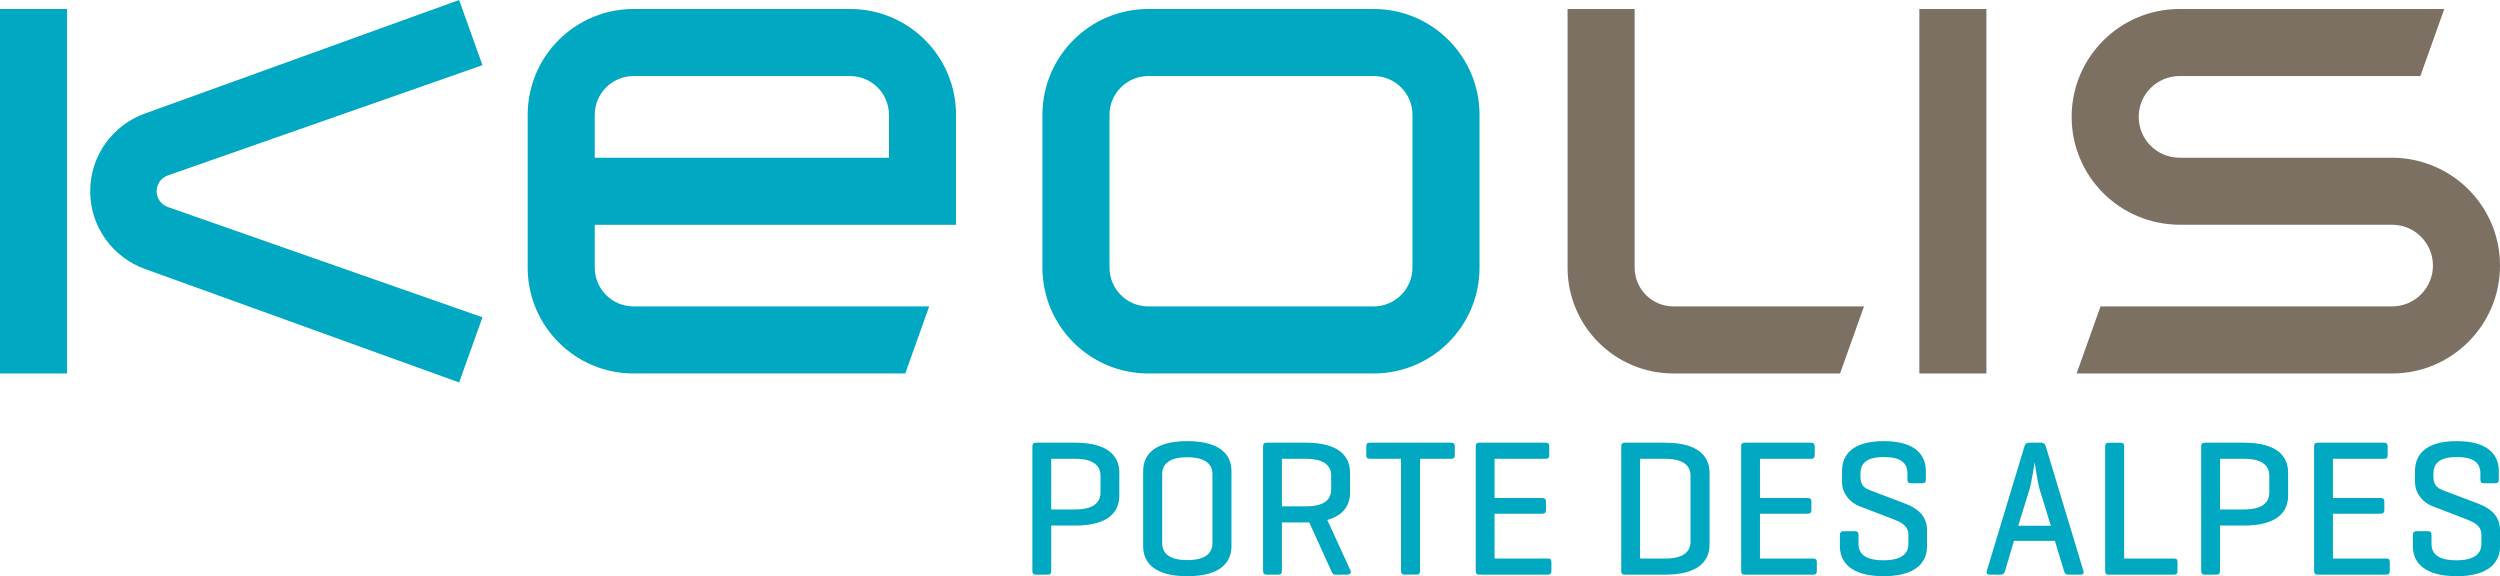 <?xml version="1.0" encoding="UTF-8"?>
<svg id="uuid-faa0476a-d73b-4126-ba3a-a524361bc578" data-name="Calque 2" xmlns="http://www.w3.org/2000/svg" width="100mm" height="23.048mm" viewBox="0 0 283.465 65.332">
  <defs>
    <style>
      .uuid-28a7f97f-1a3a-4e05-9c91-fbb4e72904d3, .uuid-ac84e51a-a4ab-4187-8f92-aa9de89dc169 {
        fill-rule: evenodd;
      }

      .uuid-28a7f97f-1a3a-4e05-9c91-fbb4e72904d3, .uuid-ec8cb6d6-cf27-4902-8009-47c094662d11 {
        fill: #7b7062;
      }

      .uuid-850eea2c-4f69-4fee-a10d-162e28298645, .uuid-ac84e51a-a4ab-4187-8f92-aa9de89dc169 {
        fill: #00a9c1;
      }
    </style>
  </defs>
  <g id="uuid-73217970-fb4b-4f71-9ae2-212b135d1261" data-name="Noms vectorisés">
    <g id="uuid-2ce73190-905a-4037-a2bc-9d45b32b4c71" data-name="Porte des Alpes">
      <path class="uuid-850eea2c-4f69-4fee-a10d-162e28298645" d="M119.192,59.59v5.126c0,.309-.088,.44-.396,.44h-1.342c-.286,0-.396-.132-.396-.44v-14.082c0-.308,.11-.439,.396-.439h4.467c3.785,0,4.995,1.584,4.995,3.389v2.618c0,1.804-1.21,3.389-4.995,3.389h-2.729Zm0-7.569v5.742h2.729c1.98,0,2.86-.726,2.86-1.914v-1.914c0-1.188-.88-1.914-2.86-1.914h-2.729Z"/>
      <path class="uuid-850eea2c-4f69-4fee-a10d-162e28298645" d="M129.619,53.406c0-1.804,1.232-3.388,4.995-3.388,3.784,0,5.017,1.584,5.017,3.388v8.537c0,1.805-1.232,3.389-5.017,3.389-3.763,0-4.995-1.584-4.995-3.389v-8.537Zm7.855,.353c0-1.188-.88-1.914-2.86-1.914-1.958,0-2.838,.726-2.838,1.914v7.833c0,1.188,.88,1.914,2.838,1.914,1.98,0,2.86-.726,2.86-1.914v-7.833Z"/>
      <path class="uuid-850eea2c-4f69-4fee-a10d-162e28298645" d="M145.349,59.237v5.479c0,.309-.088,.44-.396,.44h-1.342c-.286,0-.396-.132-.396-.44v-14.082c0-.308,.11-.439,.396-.439h4.467c3.785,0,4.995,1.584,4.995,3.389v2.288c0,1.342-.682,2.552-2.574,3.08l2.64,5.765c.11,.265-.088,.44-.396,.44h-1.32c-.308,0-.352-.176-.484-.44l-2.486-5.479h-3.103Zm0-7.217v5.391h2.729c1.98,0,2.86-.704,2.86-1.914v-1.562c0-1.188-.88-1.914-2.86-1.914h-2.729Z"/>
      <path class="uuid-850eea2c-4f69-4fee-a10d-162e28298645" d="M164.534,50.194c.286,0,.418,.109,.418,.418v.99c0,.308-.132,.418-.418,.418h-3.521v12.695c0,.309-.11,.44-.396,.44h-1.364c-.286,0-.396-.132-.396-.44v-12.695h-3.521c-.308,0-.418-.11-.418-.418v-.99c0-.309,.11-.418,.418-.418h9.197Z"/>
      <path class="uuid-850eea2c-4f69-4fee-a10d-162e28298645" d="M167.723,65.156c-.286,0-.396-.132-.396-.44v-14.082c0-.308,.11-.439,.396-.439h7.525c.286,0,.418,.109,.418,.418v.99c0,.308-.132,.418-.418,.418h-5.787v4.444h5.391c.308,0,.44,.11,.44,.418v.946c0,.286-.132,.418-.44,.418h-5.391v5.083h6.029c.286,0,.418,.088,.418,.396v1.013c0,.308-.132,.418-.418,.418h-7.767Z"/>
      <path class="uuid-850eea2c-4f69-4fee-a10d-162e28298645" d="M184.179,65.156c-.264,0-.352-.154-.352-.44v-14.082c0-.308,.11-.439,.396-.439h4.599c3.763,0,5.017,1.584,5.017,3.389v8.185c0,1.805-1.254,3.389-5.017,3.389h-4.643Zm1.782-13.136v11.31h2.86c1.98,0,2.86-.727,2.86-1.914v-7.481c0-1.188-.88-1.914-2.86-1.914h-2.86Z"/>
      <path class="uuid-850eea2c-4f69-4fee-a10d-162e28298645" d="M197.819,65.156c-.286,0-.396-.132-.396-.44v-14.082c0-.308,.11-.439,.396-.439h7.525c.286,0,.418,.109,.418,.418v.99c0,.308-.132,.418-.418,.418h-5.787v4.444h5.391c.308,0,.44,.11,.44,.418v.946c0,.286-.132,.418-.44,.418h-5.391v5.083h6.029c.286,0,.418,.088,.418,.396v1.013c0,.308-.132,.418-.418,.418h-7.767Z"/>
      <path class="uuid-850eea2c-4f69-4fee-a10d-162e28298645" d="M216.278,53.692c0-1.188-.726-1.87-2.663-1.87-1.936,0-2.663,.683-2.663,1.87v.44c0,1.012,.66,1.298,1.123,1.474l4.004,1.519c1.32,.506,2.42,1.364,2.42,2.992v1.826c0,1.805-1.254,3.389-4.929,3.389s-4.951-1.584-4.951-3.389v-1.275c0-.309,.132-.44,.418-.44h1.298c.286,0,.396,.132,.396,.44v.99c0,1.188,.836,1.87,2.816,1.87s2.838-.683,2.838-1.87v-1.034c0-1.101-.99-1.475-1.848-1.805l-3.719-1.431c-.968-.374-1.958-1.363-1.958-2.728v-1.255c0-1.804,1.144-3.388,4.73-3.388s4.775,1.584,4.775,3.388v.969c0,.286-.11,.418-.396,.418h-1.298c-.308,0-.396-.132-.396-.418v-.683Z"/>
      <path class="uuid-850eea2c-4f69-4fee-a10d-162e28298645" d="M231.436,50.194c.286,0,.439,.132,.527,.418l4.269,14.126c.089,.264-.021,.418-.33,.418h-1.386c-.286,0-.418-.154-.484-.418l-1.034-3.41h-4.643l-1.012,3.41c-.066,.264-.198,.418-.484,.418h-1.276c-.286,0-.396-.154-.308-.418l4.269-14.126c.088-.286,.242-.418,.528-.418h1.364Zm-.133,5.412c-.264-.813-.571-2.97-.594-3.212-.044,.198-.33,2.223-.616,3.168l-1.254,4.049h3.697l-1.232-4.005Z"/>
      <path class="uuid-850eea2c-4f69-4fee-a10d-162e28298645" d="M240.851,63.33h5.633c.286,0,.418,.088,.418,.396v1.013c0,.308-.132,.418-.418,.418h-7.438c-.242,0-.352-.154-.352-.44v-14.082c0-.308,.109-.439,.418-.439h1.342c.286,0,.396,.132,.396,.439v12.696Z"/>
      <path class="uuid-850eea2c-4f69-4fee-a10d-162e28298645" d="M251.718,59.59v5.126c0,.309-.088,.44-.396,.44h-1.343c-.286,0-.396-.132-.396-.44v-14.082c0-.308,.109-.439,.396-.439h4.467c3.785,0,4.995,1.584,4.995,3.389v2.618c0,1.804-1.21,3.389-4.995,3.389h-2.729Zm0-7.569v5.742h2.729c1.98,0,2.86-.726,2.86-1.914v-1.914c0-1.188-.88-1.914-2.86-1.914h-2.729Z"/>
      <path class="uuid-850eea2c-4f69-4fee-a10d-162e28298645" d="M262.784,65.156c-.286,0-.396-.132-.396-.44v-14.082c0-.308,.109-.439,.396-.439h7.525c.286,0,.418,.109,.418,.418v.99c0,.308-.132,.418-.418,.418h-5.787v4.444h5.391c.309,0,.44,.11,.44,.418v.946c0,.286-.132,.418-.44,.418h-5.391v5.083h6.029c.286,0,.418,.088,.418,.396v1.013c0,.308-.132,.418-.418,.418h-7.768Z"/>
      <path class="uuid-850eea2c-4f69-4fee-a10d-162e28298645" d="M281.244,53.692c0-1.188-.727-1.87-2.663-1.87-1.936,0-2.662,.683-2.662,1.87v.44c0,1.012,.66,1.298,1.122,1.474l4.005,1.519c1.32,.506,2.42,1.364,2.42,2.992v1.826c0,1.805-1.254,3.389-4.929,3.389s-4.95-1.584-4.95-3.389v-1.275c0-.309,.132-.44,.418-.44h1.298c.286,0,.396,.132,.396,.44v.99c0,1.188,.836,1.87,2.816,1.87,1.979,0,2.838-.683,2.838-1.87v-1.034c0-1.101-.99-1.475-1.848-1.805l-3.719-1.431c-.969-.374-1.958-1.363-1.958-2.728v-1.255c0-1.804,1.144-3.388,4.73-3.388,3.586,0,4.774,1.584,4.774,3.388v.969c0,.286-.11,.418-.396,.418h-1.298c-.308,0-.396-.132-.396-.418v-.683Z"/>
    </g>
  </g>
  <g id="uuid-c2f99f95-303a-444e-88e1-067403ae81e3" data-name="Base">
    <g id="uuid-e16b9e0a-3d66-4032-b33f-178d6df5785d" data-name="LOGO KEOLIS">
      <g>
        <g>
          <path class="uuid-28a7f97f-1a3a-4e05-9c91-fbb4e72904d3" d="M271.234,17.881h-24.107c-2.557,0-4.629-2.072-4.629-4.629s2.072-4.629,4.629-4.629h27.307l2.715-7.604h-30.021c-6.756,0-12.232,5.477-12.232,12.232,0,6.733,5.441,12.193,12.23,12.232h24.107c2.557,0,4.629,2.072,4.629,4.629,0,2.556-2.072,4.629-4.629,4.629h-33.062l-2.713,7.604h35.775c6.756,0,12.232-5.477,12.232-12.232,0-6.734-5.441-12.194-12.231-12.232Z"/>
          <path class="uuid-28a7f97f-1a3a-4e05-9c91-fbb4e72904d3" d="M185.344,30.342V1.02h-7.604V30.342c0,6.629,5.373,12.004,12.003,12.004h18.893l2.714-7.604h-21.607c-2.431,0-4.399-1.971-4.399-4.4Z"/>
          <rect class="uuid-ec8cb6d6-cf27-4902-8009-47c094662d11" x="217.627" y="1.02" width="7.604" height="41.326"/>
        </g>
        <g>
          <path class="uuid-ac84e51a-a4ab-4187-8f92-aa9de89dc169" d="M155.754,1.02h-25.553c-6.629,0-12.004,5.373-12.004,12.003V30.342c0,6.629,5.374,12.004,12.004,12.004h25.553c6.63,0,12.004-5.375,12.004-12.004V13.022c0-6.63-5.374-12.003-12.004-12.003Zm4.4,29.322c0,2.43-1.97,4.4-4.4,4.4h-25.553c-2.43,0-4.399-1.971-4.399-4.4V13.022c0-2.43,1.97-4.399,4.399-4.399h25.553c2.431,0,4.4,1.97,4.4,4.399V30.342Z"/>
          <path class="uuid-ac84e51a-a4ab-4187-8f92-aa9de89dc169" d="M96.397,1.02h-24.561c-6.629,0-12.004,5.373-12.004,12.003V30.342c0,6.629,5.374,12.004,12.004,12.004h30.807l2.713-7.604h-33.52c-2.43,0-4.399-1.971-4.399-4.4l-.001-4.857h40.965V13.022c0-6.63-5.374-12.003-12.003-12.003Zm4.399,16.861h-33.361l.001-4.858c0-2.43,1.969-4.399,4.399-4.399h24.561c2.43,0,4.399,1.97,4.399,4.399v4.858Z"/>
          <rect class="uuid-850eea2c-4f69-4fee-a10d-162e28298645" y="1.02" width="7.604" height="41.326"/>
          <path class="uuid-ac84e51a-a4ab-4187-8f92-aa9de89dc169" d="M19.002,19.902L54.704,7.389l-2.644-7.389L16.428,12.873c-3.615,1.296-6.202,4.748-6.202,8.81s2.587,7.513,6.202,8.81l35.632,12.873,2.644-7.389L19.002,23.463c-.725-.266-1.243-.963-1.243-1.781,0-.816,.518-1.514,1.243-1.779Z"/>
        </g>
      </g>
    </g>
  </g>
</svg>